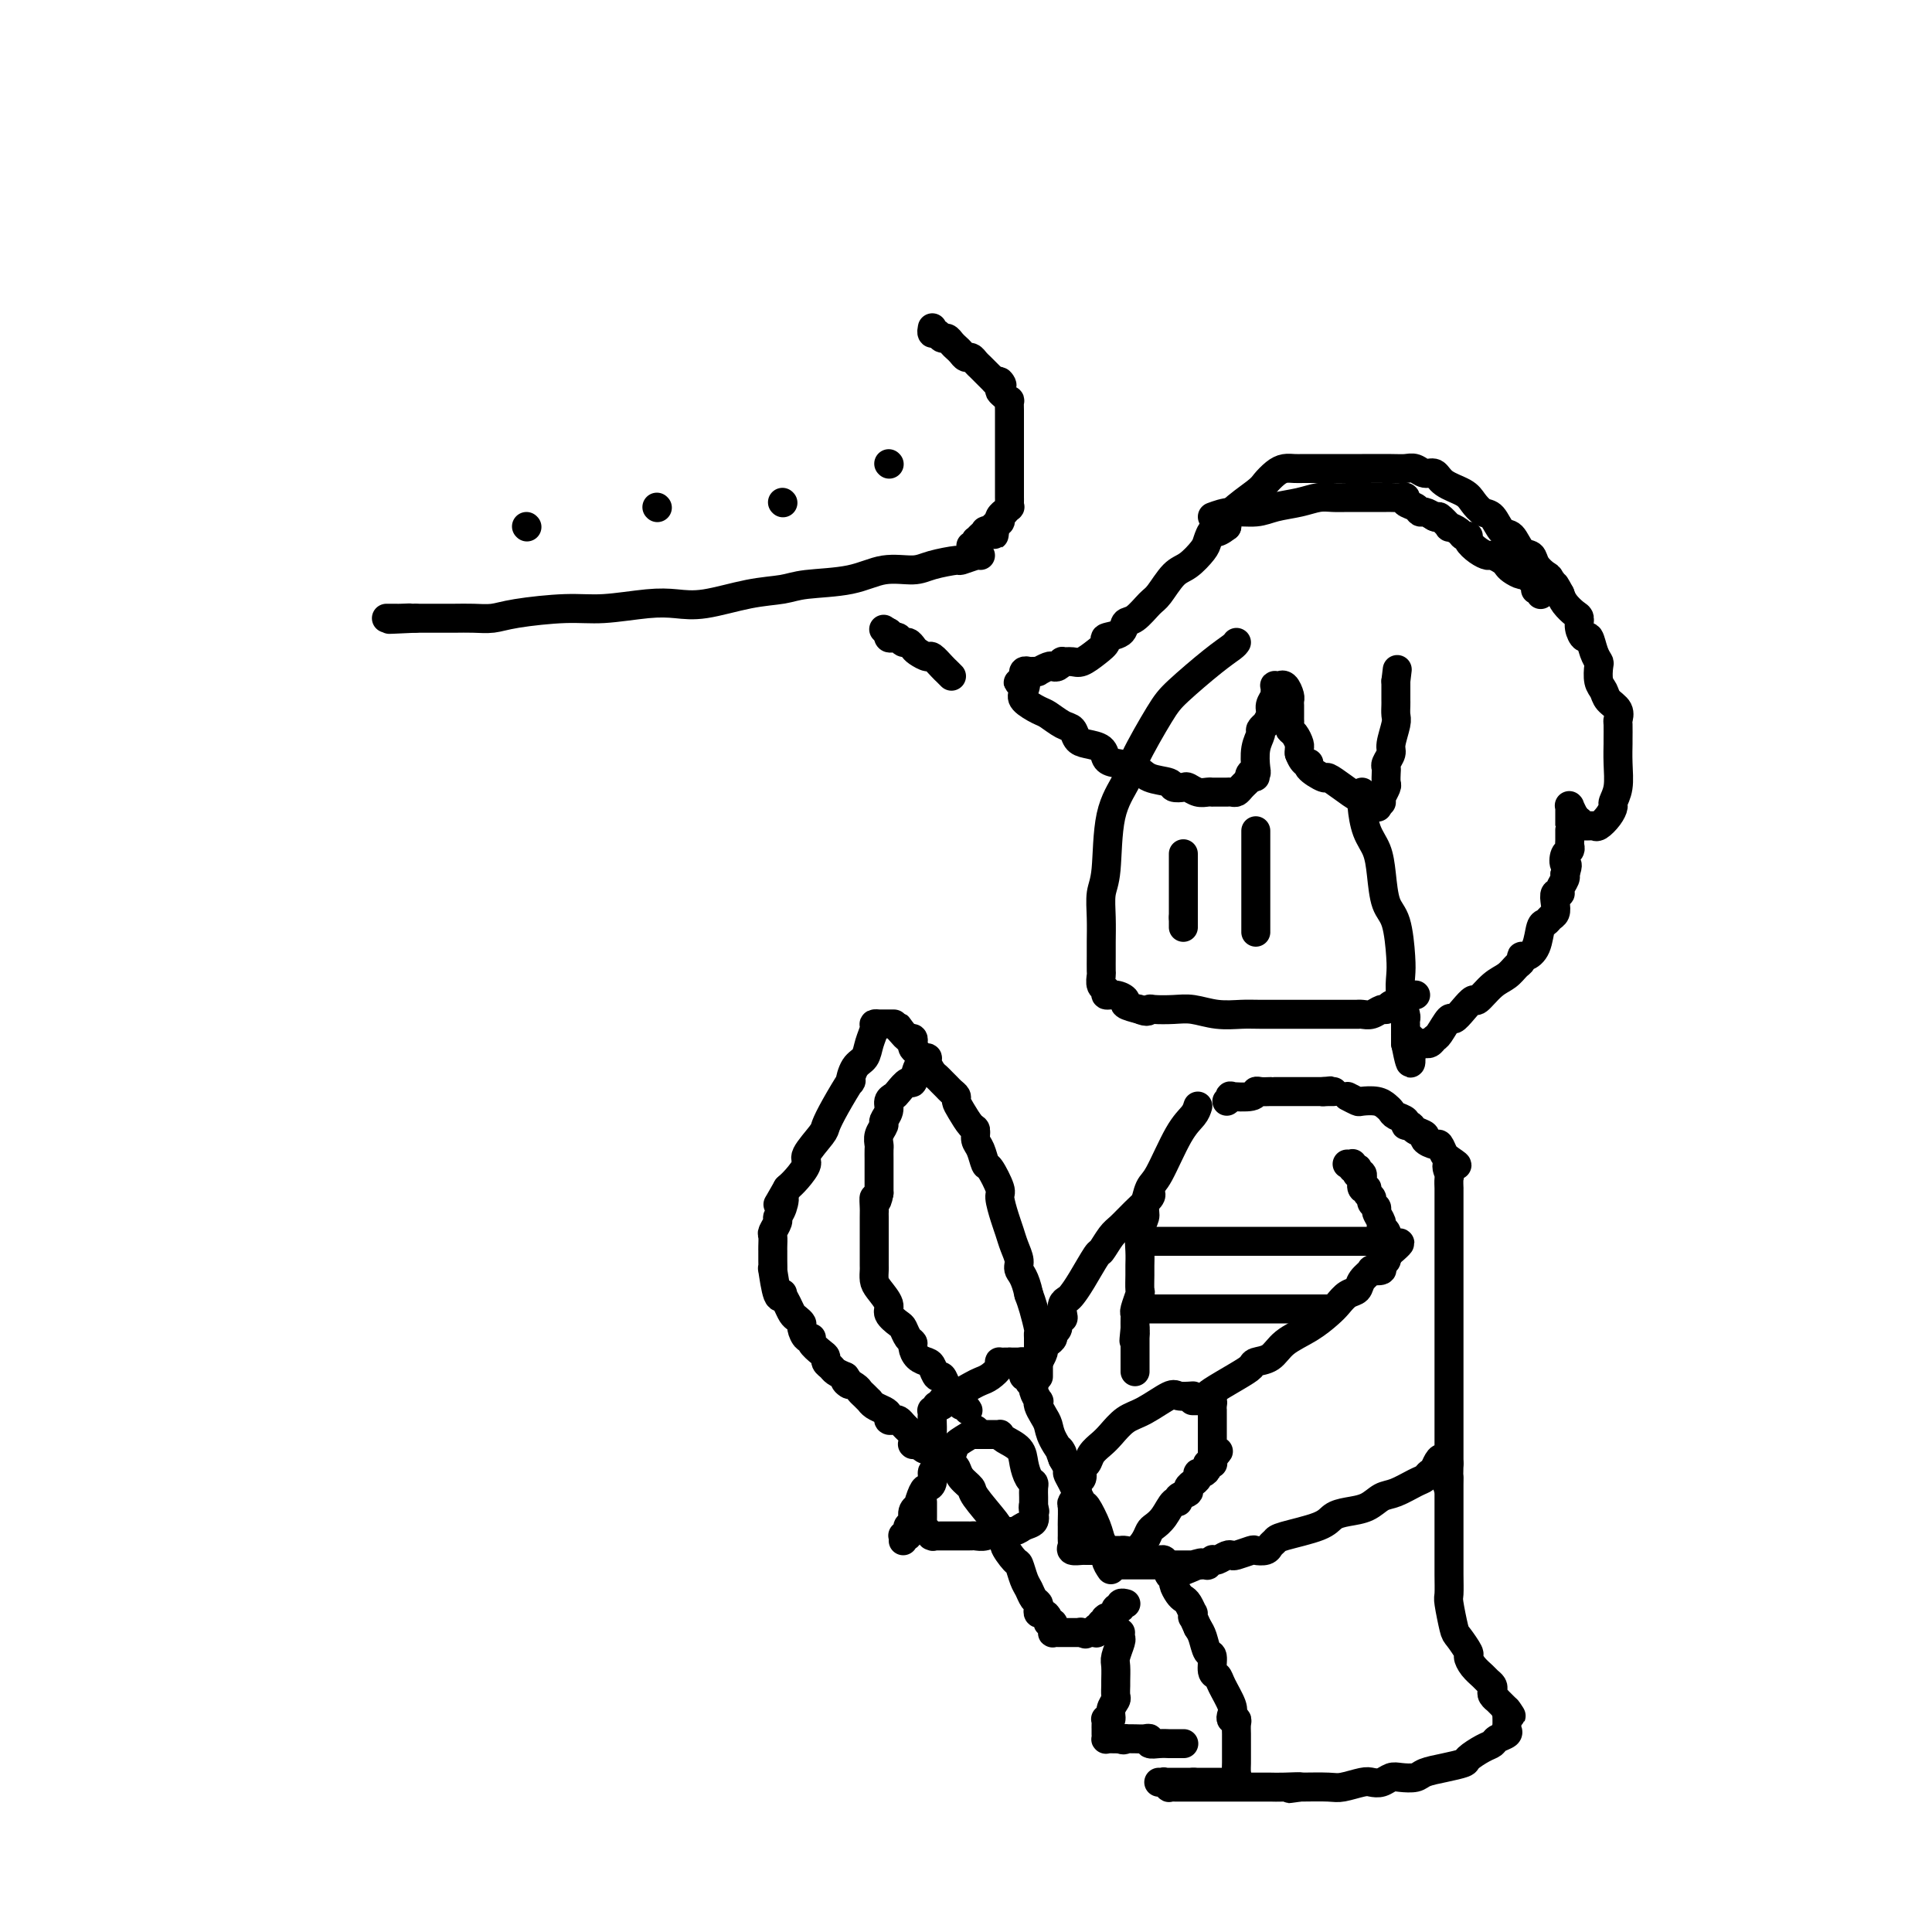 <svg viewBox='0 0 400 400' version='1.1' xmlns='http://www.w3.org/2000/svg' xmlns:xlink='http://www.w3.org/1999/xlink'><g fill='none' stroke='#000000' stroke-width='6' stroke-linecap='round' stroke-linejoin='round'><path d='M256,133c-0.160,0.242 -0.319,0.483 -1,1c-0.681,0.517 -1.882,1.308 -4,3c-2.118,1.692 -5.152,4.284 -7,6c-1.848,1.716 -2.508,2.556 -4,5c-1.492,2.444 -3.815,6.490 -5,9c-1.185,2.510 -1.232,3.482 -2,5c-0.768,1.518 -2.258,3.582 -3,7c-0.742,3.418 -0.735,8.188 -1,11c-0.265,2.812 -0.803,3.664 -1,5c-0.197,1.336 -0.052,3.155 0,5c0.052,1.845 0.013,3.717 0,5c-0.013,1.283 0.001,1.979 0,3c-0.001,1.021 -0.016,2.369 0,3c0.016,0.631 0.062,0.547 0,1c-0.062,0.453 -0.233,1.445 0,2c0.233,0.555 0.869,0.674 1,1c0.131,0.326 -0.244,0.861 0,1c0.244,0.139 1.107,-0.117 2,0c0.893,0.117 1.817,0.609 2,1c0.183,0.391 -0.376,0.683 0,1c0.376,0.317 1.688,0.658 3,1'/><path d='M236,209c1.682,0.775 1.887,0.211 2,0c0.113,-0.211 0.134,-0.071 1,0c0.866,0.071 2.577,0.072 4,0c1.423,-0.072 2.556,-0.215 4,0c1.444,0.215 3.197,0.790 5,1c1.803,0.210 3.657,0.056 5,0c1.343,-0.056 2.175,-0.015 4,0c1.825,0.015 4.643,0.004 6,0c1.357,-0.004 1.253,-0.001 2,0c0.747,0.001 2.344,0.000 3,0c0.656,-0.000 0.369,-0.000 1,0c0.631,0.000 2.179,0.000 3,0c0.821,-0.000 0.916,-0.000 1,0c0.084,0.000 0.158,0.001 1,0c0.842,-0.001 2.453,-0.004 3,0c0.547,0.004 0.031,0.016 0,0c-0.031,-0.016 0.424,-0.060 1,0c0.576,0.060 1.272,0.224 2,0c0.728,-0.224 1.487,-0.834 2,-1c0.513,-0.166 0.779,0.113 1,0c0.221,-0.113 0.398,-0.619 1,-1c0.602,-0.381 1.629,-0.638 2,-1c0.371,-0.362 0.085,-0.829 0,-1c-0.085,-0.171 0.030,-0.046 0,0c-0.030,0.046 -0.204,0.012 0,0c0.204,-0.012 0.787,-0.003 1,0c0.213,0.003 0.057,0.001 0,0c-0.057,-0.001 -0.015,-0.000 0,0c0.015,0.000 0.004,0.000 0,0c-0.004,-0.000 -0.002,-0.000 0,0'/><path d='M291,206c1.023,-0.619 0.082,-0.166 0,0c-0.082,0.166 0.696,0.044 1,0c0.304,-0.044 0.134,-0.012 0,0c-0.134,0.012 -0.232,0.003 0,0c0.232,-0.003 0.793,-0.001 1,0c0.207,0.001 0.059,0.000 0,0c-0.059,-0.000 -0.030,-0.000 0,0'/><path d='M260,172c0.000,0.130 0.000,0.261 0,1c0.000,0.739 0.000,2.087 0,3c0.000,0.913 0.000,1.391 0,2c0.000,0.609 0.000,1.351 0,2c-0.000,0.649 0.000,1.207 0,2c0.000,0.793 0.000,1.823 0,2c0.000,0.177 0.000,-0.499 0,0c0.000,0.499 0.000,2.171 0,3c0.000,0.829 0.000,0.813 0,1c0.000,0.187 0.000,0.576 0,1c0.000,0.424 0.000,0.884 0,1c0.000,0.116 0.000,-0.112 0,0c0.000,0.112 0.000,0.565 0,1c0.000,0.435 0.000,0.852 0,1c0.000,0.148 0.000,0.026 0,0c0.000,-0.026 -0.000,0.045 0,0c0.000,-0.045 0.000,-0.204 0,0c0.000,0.204 0.000,0.773 0,1c0.000,0.227 0.000,0.114 0,0'/><path d='M245,177c0.000,-0.211 0.000,-0.421 0,0c0.000,0.421 0.000,1.474 0,2c0.000,0.526 0.000,0.523 0,1c-0.000,0.477 -0.000,1.432 0,2c0.000,0.568 0.000,0.748 0,1c0.000,0.252 0.000,0.574 0,1c0.000,0.426 0.000,0.955 0,1c0.000,0.045 -0.000,-0.395 0,0c0.000,0.395 0.000,1.626 0,2c-0.000,0.374 -0.000,-0.110 0,0c0.000,0.110 0.000,0.814 0,1c-0.000,0.186 0.000,-0.146 0,0c0.000,0.146 0.000,0.770 0,1c0.000,0.230 -0.000,0.064 0,0c0.000,-0.064 -0.000,-0.028 0,0c0.000,0.028 -0.000,0.046 0,0c0.000,-0.046 -0.000,-0.156 0,0c0.000,0.156 0.000,0.578 0,1'/><path d='M245,190c0.000,1.950 0.000,0.325 0,0c0.000,-0.325 0.000,0.649 0,1c-0.000,0.351 -0.000,0.080 0,0c0.000,-0.080 0.000,0.030 0,0c0.000,-0.030 0.000,-0.200 0,0c0.000,0.200 0.000,0.772 0,1c0.000,0.228 0.000,0.114 0,0'/><path d='M197,140c-0.366,-0.372 -0.732,-0.744 -1,-1c-0.268,-0.256 -0.439,-0.397 -1,-1c-0.561,-0.603 -1.512,-1.668 -2,-2c-0.488,-0.332 -0.512,0.070 -1,0c-0.488,-0.070 -1.440,-0.611 -2,-1c-0.560,-0.389 -0.727,-0.626 -1,-1c-0.273,-0.374 -0.651,-0.884 -1,-1c-0.349,-0.116 -0.668,0.161 -1,0c-0.332,-0.161 -0.677,-0.761 -1,-1c-0.323,-0.239 -0.622,-0.117 -1,0c-0.378,0.117 -0.833,0.227 -1,0c-0.167,-0.227 -0.045,-0.793 0,-1c0.045,-0.207 0.012,-0.055 0,0c-0.012,0.055 -0.003,0.015 0,0c0.003,-0.015 0.001,-0.004 0,0c-0.001,0.004 -0.000,0.002 0,0'/><path d='M184,131c-2.022,-1.400 -0.578,-0.400 0,0c0.578,0.400 0.289,0.200 0,0'/><path d='M203,115c-0.079,-0.119 -0.157,-0.238 -1,0c-0.843,0.238 -2.450,0.832 -3,1c-0.550,0.168 -0.043,-0.092 -1,0c-0.957,0.092 -3.379,0.535 -5,1c-1.621,0.465 -2.441,0.951 -4,1c-1.559,0.049 -3.858,-0.339 -6,0c-2.142,0.339 -4.126,1.405 -7,2c-2.874,0.595 -6.638,0.720 -9,1c-2.362,0.280 -3.324,0.715 -5,1c-1.676,0.285 -4.067,0.420 -7,1c-2.933,0.580 -6.407,1.605 -9,2c-2.593,0.395 -4.304,0.161 -6,0c-1.696,-0.161 -3.377,-0.250 -6,0c-2.623,0.250 -6.189,0.837 -9,1c-2.811,0.163 -4.867,-0.100 -8,0c-3.133,0.100 -7.344,0.563 -10,1c-2.656,0.437 -3.756,0.849 -5,1c-1.244,0.151 -2.631,0.040 -4,0c-1.369,-0.040 -2.720,-0.011 -4,0c-1.280,0.011 -2.487,0.003 -3,0c-0.513,-0.003 -0.330,-0.001 -1,0c-0.670,0.001 -2.191,0.000 -3,0c-0.809,-0.000 -0.904,-0.000 -1,0'/><path d='M86,128c-9.690,0.464 -3.916,0.124 -2,0c1.916,-0.124 -0.027,-0.033 -1,0c-0.973,0.033 -0.978,0.009 -1,0c-0.022,-0.009 -0.062,-0.002 0,0c0.062,0.002 0.227,0.001 0,0c-0.227,-0.001 -0.844,-0.000 -1,0c-0.156,0.000 0.150,0.000 0,0c-0.150,-0.000 -0.757,-0.000 -1,0c-0.243,0.000 -0.121,0.000 0,0'/><path d='M109,109c0.000,0.000 0.100,0.100 0.1,0.1'/><path d='M136,105c0.000,0.000 0.100,0.100 0.1,0.1'/><path d='M184,96c0.000,0.000 0.100,0.100 0.1,0.1'/><path d='M162,104c0.000,0.000 0.100,0.100 0.1,0.1'/><path d='M193,68c0.024,-0.122 0.048,-0.244 0,0c-0.048,0.244 -0.168,0.853 0,1c0.168,0.147 0.622,-0.168 1,0c0.378,0.168 0.679,0.818 1,1c0.321,0.182 0.663,-0.105 1,0c0.337,0.105 0.667,0.602 1,1c0.333,0.398 0.667,0.698 1,1c0.333,0.302 0.666,0.605 1,1c0.334,0.395 0.668,0.880 1,1c0.332,0.120 0.662,-0.127 1,0c0.338,0.127 0.685,0.628 1,1c0.315,0.372 0.600,0.615 1,1c0.400,0.385 0.915,0.911 1,1c0.085,0.089 -0.262,-0.260 0,0c0.262,0.260 1.131,1.130 2,2'/><path d='M206,79c2.234,1.654 1.320,0.290 1,0c-0.320,-0.290 -0.047,0.495 0,1c0.047,0.505 -0.131,0.730 0,1c0.131,0.270 0.571,0.583 1,1c0.429,0.417 0.847,0.937 1,1c0.153,0.063 0.041,-0.330 0,0c-0.041,0.330 -0.011,1.383 0,2c0.011,0.617 0.003,0.799 0,1c-0.003,0.201 -0.001,0.420 0,1c0.001,0.580 0.000,1.522 0,2c-0.000,0.478 -0.000,0.494 0,1c0.000,0.506 0.000,1.502 0,2c-0.000,0.498 -0.000,0.499 0,1c0.000,0.501 0.000,1.501 0,2c-0.000,0.499 0.000,0.497 0,1c-0.000,0.503 -0.000,1.511 0,2c0.000,0.489 0.000,0.461 0,1c-0.000,0.539 -0.000,1.646 0,2c0.000,0.354 0.000,-0.046 0,0c-0.000,0.046 -0.000,0.538 0,1c0.000,0.462 0.001,0.893 0,1c-0.001,0.107 -0.004,-0.111 0,0c0.004,0.111 0.016,0.551 0,1c-0.016,0.449 -0.061,0.908 0,1c0.061,0.092 0.226,-0.182 0,0c-0.226,0.182 -0.844,0.818 -1,1c-0.156,0.182 0.152,-0.092 0,0c-0.152,0.092 -0.762,0.550 -1,1c-0.238,0.450 -0.102,0.890 0,1c0.102,0.110 0.172,-0.112 0,0c-0.172,0.112 -0.586,0.556 -1,1'/><path d='M206,109c-0.421,3.653 0.027,0.786 0,0c-0.027,-0.786 -0.529,0.508 -1,1c-0.471,0.492 -0.910,0.184 -1,0c-0.090,-0.184 0.168,-0.242 0,0c-0.168,0.242 -0.763,0.783 -1,1c-0.237,0.217 -0.116,0.110 0,0c0.116,-0.110 0.227,-0.222 0,0c-0.227,0.222 -0.792,0.777 -1,1c-0.208,0.223 -0.059,0.112 0,0c0.059,-0.112 0.030,-0.226 0,0c-0.030,0.226 -0.060,0.793 0,1c0.060,0.207 0.208,0.056 0,0c-0.208,-0.056 -0.774,-0.016 -1,0c-0.226,0.016 -0.113,0.008 0,0'/><path d='M230,325c-0.449,-0.664 -0.898,-1.328 -1,-2c-0.102,-0.672 0.142,-1.354 0,-2c-0.142,-0.646 -0.672,-1.258 -1,-2c-0.328,-0.742 -0.456,-1.613 -1,-3c-0.544,-1.387 -1.504,-3.288 -2,-4c-0.496,-0.712 -0.528,-0.235 -1,-1c-0.472,-0.765 -1.384,-2.772 -2,-4c-0.616,-1.228 -0.935,-1.677 -1,-2c-0.065,-0.323 0.124,-0.521 0,-1c-0.124,-0.479 -0.562,-1.240 -1,-2'/><path d='M220,302c-1.439,-3.645 -0.035,-1.256 0,-1c0.035,0.256 -1.297,-1.620 -2,-3c-0.703,-1.380 -0.776,-2.263 -1,-3c-0.224,-0.737 -0.600,-1.329 -1,-2c-0.400,-0.671 -0.824,-1.423 -1,-2c-0.176,-0.577 -0.104,-0.980 0,-1c0.104,-0.020 0.239,0.345 0,0c-0.239,-0.345 -0.852,-1.398 -1,-2c-0.148,-0.602 0.171,-0.753 0,-1c-0.171,-0.247 -0.831,-0.591 -1,-1c-0.169,-0.409 0.152,-0.884 0,-1c-0.152,-0.116 -0.776,0.127 -1,0c-0.224,-0.127 -0.046,-0.622 0,-1c0.046,-0.378 -0.040,-0.637 0,-1c0.040,-0.363 0.207,-0.829 0,-1c-0.207,-0.171 -0.787,-0.046 -1,0c-0.213,0.046 -0.057,0.012 0,0c0.057,-0.012 0.015,-0.003 0,0c-0.015,0.003 -0.004,0.001 0,0c0.004,-0.001 0.002,-0.000 0,0c-0.002,0.000 -0.004,0.000 0,0c0.004,-0.000 0.015,-0.000 0,0c-0.015,0.000 -0.056,0.000 0,0c0.056,-0.000 0.207,-0.000 0,0c-0.207,0.000 -0.774,0.000 -1,0c-0.226,-0.000 -0.112,-0.000 0,0c0.112,0.000 0.223,0.000 0,0c-0.223,-0.000 -0.778,-0.000 -1,0c-0.222,0.000 -0.111,0.000 0,0'/><path d='M209,282c-0.419,0.001 0.033,0.002 0,0c-0.033,-0.002 -0.551,-0.008 -1,0c-0.449,0.008 -0.831,0.030 -1,0c-0.169,-0.030 -0.127,-0.111 0,0c0.127,0.111 0.338,0.415 0,1c-0.338,0.585 -1.223,1.453 -2,2c-0.777,0.547 -1.444,0.774 -2,1c-0.556,0.226 -1.000,0.452 -2,1c-1.000,0.548 -2.554,1.419 -3,2c-0.446,0.581 0.217,0.874 0,1c-0.217,0.126 -1.312,0.087 -2,0c-0.688,-0.087 -0.968,-0.220 -1,0c-0.032,0.220 0.184,0.795 0,1c-0.184,0.205 -0.767,0.040 -1,0c-0.233,-0.040 -0.115,0.045 0,0c0.115,-0.045 0.227,-0.221 0,0c-0.227,0.221 -0.792,0.840 -1,1c-0.208,0.160 -0.057,-0.137 0,0c0.057,0.137 0.021,0.708 0,1c-0.021,0.292 -0.027,0.306 0,1c0.027,0.694 0.088,2.069 0,3c-0.088,0.931 -0.323,1.418 0,2c0.323,0.582 1.204,1.259 2,2c0.796,0.741 1.506,1.546 2,2c0.494,0.454 0.773,0.555 1,1c0.227,0.445 0.400,1.232 1,2c0.600,0.768 1.625,1.515 2,2c0.375,0.485 0.101,0.707 1,2c0.899,1.293 2.971,3.655 4,5c1.029,1.345 1.014,1.672 1,2'/><path d='M207,317c1.974,2.978 0.910,2.422 1,3c0.090,0.578 1.333,2.291 2,3c0.667,0.709 0.757,0.414 1,1c0.243,0.586 0.640,2.055 1,3c0.360,0.945 0.684,1.368 1,2c0.316,0.632 0.623,1.475 1,2c0.377,0.525 0.823,0.732 1,1c0.177,0.268 0.085,0.598 0,1c-0.085,0.402 -0.163,0.877 0,1c0.163,0.123 0.565,-0.107 1,0c0.435,0.107 0.901,0.551 1,1c0.099,0.449 -0.170,0.904 0,1c0.170,0.096 0.778,-0.167 1,0c0.222,0.167 0.059,0.763 0,1c-0.059,0.237 -0.012,0.116 0,0c0.012,-0.116 -0.011,-0.227 0,0c0.011,0.227 0.054,0.793 0,1c-0.054,0.207 -0.207,0.055 0,0c0.207,-0.055 0.773,-0.015 1,0c0.227,0.015 0.113,0.004 0,0c-0.113,-0.004 -0.226,-0.001 0,0c0.226,0.001 0.792,0.000 1,0c0.208,-0.000 0.058,-0.000 0,0c-0.058,0.000 -0.026,0.000 0,0c0.026,-0.000 0.045,-0.000 0,0c-0.045,0.000 -0.153,0.000 0,0c0.153,-0.000 0.566,-0.000 1,0c0.434,0.000 0.890,0.000 1,0c0.110,-0.000 -0.124,-0.000 0,0c0.124,0.000 0.607,0.000 1,0c0.393,-0.000 0.697,-0.000 1,0'/><path d='M224,338c1.408,0.619 0.429,0.166 0,0c-0.429,-0.166 -0.307,-0.044 0,0c0.307,0.044 0.801,0.012 1,0c0.199,-0.012 0.105,-0.003 0,0c-0.105,0.003 -0.220,0.001 0,0c0.220,-0.001 0.777,-0.001 1,0c0.223,0.001 0.113,0.001 0,0c-0.113,-0.001 -0.227,-0.004 0,0c0.227,0.004 0.797,0.015 1,0c0.203,-0.015 0.041,-0.056 0,0c-0.041,0.056 0.041,0.207 0,0c-0.041,-0.207 -0.203,-0.773 0,-1c0.203,-0.227 0.772,-0.114 1,0c0.228,0.114 0.114,0.228 0,0c-0.114,-0.228 -0.227,-0.797 0,-1c0.227,-0.203 0.793,-0.041 1,0c0.207,0.041 0.053,-0.041 0,0c-0.053,0.041 -0.006,0.204 0,0c0.006,-0.204 -0.028,-0.777 0,-1c0.028,-0.223 0.117,-0.097 0,0c-0.117,0.097 -0.439,0.166 0,0c0.439,-0.166 1.638,-0.566 2,-1c0.362,-0.434 -0.113,-0.901 0,-1c0.113,-0.099 0.815,0.170 1,0c0.185,-0.170 -0.146,-0.777 0,-1c0.146,-0.223 0.770,-0.060 1,0c0.230,0.060 0.066,0.017 0,0c-0.066,-0.017 -0.033,-0.009 0,0'/><path d='M215,285c-0.000,0.019 -0.000,0.038 0,0c0.000,-0.038 0.000,-0.132 0,-1c-0.000,-0.868 -0.000,-2.509 0,-3c0.000,-0.491 0.001,0.169 0,0c-0.001,-0.169 -0.003,-1.168 0,-2c0.003,-0.832 0.012,-1.496 0,-2c-0.012,-0.504 -0.044,-0.846 0,-1c0.044,-0.154 0.166,-0.118 0,-1c-0.166,-0.882 -0.619,-2.680 -1,-4c-0.381,-1.320 -0.691,-2.160 -1,-3'/><path d='M213,268c-0.775,-3.679 -1.713,-4.377 -2,-5c-0.287,-0.623 0.076,-1.172 0,-2c-0.076,-0.828 -0.593,-1.934 -1,-3c-0.407,-1.066 -0.704,-2.090 -1,-3c-0.296,-0.910 -0.590,-1.705 -1,-3c-0.410,-1.295 -0.936,-3.089 -1,-4c-0.064,-0.911 0.333,-0.940 0,-2c-0.333,-1.060 -1.395,-3.153 -2,-4c-0.605,-0.847 -0.753,-0.449 -1,-1c-0.247,-0.551 -0.595,-2.052 -1,-3c-0.405,-0.948 -0.869,-1.343 -1,-2c-0.131,-0.657 0.071,-1.577 0,-2c-0.071,-0.423 -0.414,-0.351 -1,-1c-0.586,-0.649 -1.414,-2.019 -2,-3c-0.586,-0.981 -0.931,-1.572 -1,-2c-0.069,-0.428 0.136,-0.692 0,-1c-0.136,-0.308 -0.614,-0.659 -1,-1c-0.386,-0.341 -0.682,-0.672 -1,-1c-0.318,-0.328 -0.659,-0.652 -1,-1c-0.341,-0.348 -0.683,-0.719 -1,-1c-0.317,-0.281 -0.610,-0.470 -1,-1c-0.390,-0.530 -0.879,-1.399 -1,-2c-0.121,-0.601 0.125,-0.934 0,-1c-0.125,-0.066 -0.621,0.136 -1,0c-0.379,-0.136 -0.640,-0.610 -1,-1c-0.360,-0.390 -0.817,-0.696 -1,-1c-0.183,-0.304 -0.090,-0.607 0,-1c0.090,-0.393 0.178,-0.875 0,-1c-0.178,-0.125 -0.622,0.107 -1,0c-0.378,-0.107 -0.689,-0.554 -1,-1'/><path d='M187,214c-2.276,-3.050 -0.465,-0.674 0,0c0.465,0.674 -0.415,-0.355 -1,-1c-0.585,-0.645 -0.875,-0.905 -1,-1c-0.125,-0.095 -0.086,-0.026 0,0c0.086,0.026 0.219,0.007 0,0c-0.219,-0.007 -0.791,-0.002 -1,0c-0.209,0.002 -0.055,0.000 0,0c0.055,-0.000 0.011,-0.000 0,0c-0.011,0.000 0.012,0.000 0,0c-0.012,-0.000 -0.060,-0.000 0,0c0.060,0.000 0.226,-0.000 0,0c-0.226,0.000 -0.844,0.000 -1,0c-0.156,-0.000 0.150,-0.000 0,0c-0.150,0.000 -0.757,0.002 -1,0c-0.243,-0.002 -0.121,-0.006 0,0c0.121,0.006 0.241,0.022 0,0c-0.241,-0.022 -0.841,-0.082 -1,0c-0.159,0.082 0.125,0.308 0,1c-0.125,0.692 -0.658,1.852 -1,3c-0.342,1.148 -0.493,2.284 -1,3c-0.507,0.716 -1.369,1.011 -2,2c-0.631,0.989 -1.031,2.671 -1,3c0.031,0.329 0.494,-0.697 0,0c-0.494,0.697 -1.945,3.116 -3,5c-1.055,1.884 -1.714,3.232 -2,4c-0.286,0.768 -0.198,0.954 -1,2c-0.802,1.046 -2.493,2.950 -3,4c-0.507,1.050 0.171,1.244 0,2c-0.171,0.756 -1.192,2.073 -2,3c-0.808,0.927 -1.404,1.463 -2,2'/><path d='M163,246c-3.183,5.622 -1.641,2.676 -1,2c0.641,-0.676 0.382,0.917 0,2c-0.382,1.083 -0.887,1.656 -1,2c-0.113,0.344 0.166,0.461 0,1c-0.166,0.539 -0.776,1.502 -1,2c-0.224,0.498 -0.060,0.531 0,1c0.060,0.469 0.016,1.374 0,2c-0.016,0.626 -0.005,0.972 0,1c0.005,0.028 0.004,-0.261 0,0c-0.004,0.261 -0.011,1.072 0,2c0.011,0.928 0.041,1.974 0,2c-0.041,0.026 -0.152,-0.968 0,0c0.152,0.968 0.565,3.898 1,5c0.435,1.102 0.890,0.375 1,0c0.110,-0.375 -0.124,-0.398 0,0c0.124,0.398 0.607,1.219 1,2c0.393,0.781 0.696,1.523 1,2c0.304,0.477 0.607,0.687 1,1c0.393,0.313 0.874,0.727 1,1c0.126,0.273 -0.103,0.406 0,1c0.103,0.594 0.539,1.651 1,2c0.461,0.349 0.946,-0.009 1,0c0.054,0.009 -0.322,0.383 0,1c0.322,0.617 1.342,1.475 2,2c0.658,0.525 0.952,0.718 1,1c0.048,0.282 -0.152,0.653 0,1c0.152,0.347 0.656,0.670 1,1c0.344,0.330 0.527,0.666 1,1c0.473,0.334 1.237,0.667 2,1'/><path d='M175,285c2.058,2.809 0.201,1.331 0,1c-0.201,-0.331 1.252,0.485 2,1c0.748,0.515 0.791,0.729 1,1c0.209,0.271 0.584,0.597 1,1c0.416,0.403 0.872,0.881 1,1c0.128,0.119 -0.072,-0.122 0,0c0.072,0.122 0.414,0.607 1,1c0.586,0.393 1.414,0.693 2,1c0.586,0.307 0.931,0.621 1,1c0.069,0.379 -0.136,0.822 0,1c0.136,0.178 0.615,0.090 1,0c0.385,-0.090 0.678,-0.181 1,0c0.322,0.181 0.675,0.636 1,1c0.325,0.364 0.623,0.637 1,1c0.377,0.363 0.833,0.815 1,1c0.167,0.185 0.045,0.101 0,0c-0.045,-0.101 -0.012,-0.219 0,0c0.012,0.219 0.003,0.777 0,1c-0.003,0.223 -0.001,0.112 0,0c0.001,-0.112 0.000,-0.226 0,0c-0.000,0.226 0.000,0.793 0,1c-0.000,0.207 -0.001,0.056 0,0c0.001,-0.056 0.004,-0.015 0,0c-0.004,0.015 -0.015,0.004 0,0c0.015,-0.004 0.057,-0.001 0,0c-0.057,0.001 -0.211,0.000 0,0c0.211,-0.000 0.789,-0.000 1,0c0.211,0.000 0.057,0.000 0,0c-0.057,-0.000 -0.016,-0.000 0,0c0.016,0.000 0.008,0.000 0,0'/><path d='M190,299c2.543,2.166 1.400,0.580 1,0c-0.400,-0.580 -0.056,-0.155 0,0c0.056,0.155 -0.178,0.042 0,0c0.178,-0.042 0.766,-0.011 1,0c0.234,0.011 0.115,0.003 0,0c-0.115,-0.003 -0.227,-0.001 0,0c0.227,0.001 0.793,0.000 1,0c0.207,-0.000 0.055,-0.000 0,0c-0.055,0.000 -0.015,0.000 0,0c0.015,-0.000 0.004,-0.000 0,0c-0.004,0.000 -0.001,0.000 0,0c0.001,-0.000 0.001,-0.000 0,0'/><path d='M191,221c-0.325,-0.354 -0.650,-0.708 -1,0c-0.350,0.708 -0.725,2.479 -1,3c-0.275,0.521 -0.451,-0.209 -1,0c-0.549,0.209 -1.472,1.355 -2,2c-0.528,0.645 -0.662,0.788 -1,1c-0.338,0.212 -0.879,0.493 -1,1c-0.121,0.507 0.178,1.239 0,2c-0.178,0.761 -0.832,1.551 -1,2c-0.168,0.449 0.151,0.558 0,1c-0.151,0.442 -0.773,1.218 -1,2c-0.227,0.782 -0.061,1.569 0,2c0.061,0.431 0.016,0.504 0,1c-0.016,0.496 -0.004,1.414 0,2c0.004,0.586 0.001,0.839 0,1c-0.001,0.161 -0.000,0.229 0,1c0.000,0.771 0.000,2.246 0,3c-0.000,0.754 -0.000,0.787 0,1c0.000,0.213 0.000,0.607 0,1'/><path d='M182,247c-0.536,3.060 -0.876,1.209 -1,1c-0.124,-0.209 -0.033,1.223 0,2c0.033,0.777 0.009,0.898 0,1c-0.009,0.102 -0.002,0.183 0,1c0.002,0.817 0.001,2.369 0,3c-0.001,0.631 -0.000,0.339 0,1c0.000,0.661 -0.000,2.274 0,3c0.000,0.726 0.002,0.563 0,1c-0.002,0.437 -0.007,1.472 0,2c0.007,0.528 0.024,0.550 0,1c-0.024,0.450 -0.091,1.329 0,2c0.091,0.671 0.339,1.134 1,2c0.661,0.866 1.735,2.134 2,3c0.265,0.866 -0.279,1.332 0,2c0.279,0.668 1.381,1.540 2,2c0.619,0.460 0.756,0.508 1,1c0.244,0.492 0.594,1.427 1,2c0.406,0.573 0.868,0.782 1,1c0.132,0.218 -0.067,0.445 0,1c0.067,0.555 0.399,1.439 1,2c0.601,0.561 1.470,0.798 2,1c0.530,0.202 0.719,0.369 1,1c0.281,0.631 0.654,1.727 1,2c0.346,0.273 0.666,-0.277 1,0c0.334,0.277 0.682,1.381 1,2c0.318,0.619 0.607,0.754 1,1c0.393,0.246 0.889,0.602 1,1c0.111,0.398 -0.162,0.838 0,1c0.162,0.162 0.761,0.046 1,0c0.239,-0.046 0.120,-0.023 0,0'/><path d='M199,290c2.785,3.884 0.746,1.093 0,0c-0.746,-1.093 -0.200,-0.489 0,0c0.200,0.489 0.054,0.863 0,1c-0.054,0.137 -0.014,0.037 0,0c0.014,-0.037 0.004,-0.010 0,0c-0.004,0.010 -0.001,0.003 0,0c0.001,-0.003 0.001,-0.001 0,0'/><path d='M247,289c-1.166,0.080 -2.333,0.161 -3,0c-0.667,-0.161 -0.836,-0.563 -2,0c-1.164,0.563 -3.324,2.090 -5,3c-1.676,0.910 -2.868,1.204 -4,2c-1.132,0.796 -2.202,2.096 -3,3c-0.798,0.904 -1.323,1.412 -2,2c-0.677,0.588 -1.506,1.256 -2,2c-0.494,0.744 -0.653,1.564 -1,2c-0.347,0.436 -0.881,0.488 -1,1c-0.119,0.512 0.178,1.483 0,2c-0.178,0.517 -0.832,0.580 -1,1c-0.168,0.420 0.151,1.198 0,2c-0.151,0.802 -0.773,1.630 -1,2c-0.227,0.370 -0.061,0.284 0,1c0.061,0.716 0.016,2.233 0,3c-0.016,0.767 -0.004,0.783 0,1c0.004,0.217 -0.001,0.636 0,1c0.001,0.364 0.007,0.672 0,1c-0.007,0.328 -0.027,0.676 0,1c0.027,0.324 0.100,0.623 0,1c-0.100,0.377 -0.373,0.832 0,1c0.373,0.168 1.392,0.048 2,0c0.608,-0.048 0.804,-0.024 1,0'/><path d='M225,321c0.501,0.000 0.253,0.000 1,0c0.747,-0.000 2.490,-0.000 3,0c0.510,0.000 -0.211,0.002 0,0c0.211,-0.002 1.356,-0.006 2,0c0.644,0.006 0.789,0.023 1,0c0.211,-0.023 0.490,-0.086 1,0c0.510,0.086 1.253,0.320 2,0c0.747,-0.320 1.499,-1.193 2,-2c0.501,-0.807 0.751,-1.546 1,-2c0.249,-0.454 0.495,-0.622 1,-1c0.505,-0.378 1.267,-0.966 2,-2c0.733,-1.034 1.435,-2.514 2,-3c0.565,-0.486 0.992,0.024 1,0c0.008,-0.024 -0.404,-0.581 0,-1c0.404,-0.419 1.624,-0.700 2,-1c0.376,-0.300 -0.091,-0.619 0,-1c0.091,-0.381 0.742,-0.824 1,-1c0.258,-0.176 0.124,-0.085 0,0c-0.124,0.085 -0.240,0.164 0,0c0.240,-0.164 0.834,-0.569 1,-1c0.166,-0.431 -0.095,-0.886 0,-1c0.095,-0.114 0.547,0.113 1,0c0.453,-0.113 0.906,-0.565 1,-1c0.094,-0.435 -0.171,-0.851 0,-1c0.171,-0.149 0.778,-0.030 1,0c0.222,0.030 0.060,-0.031 0,0c-0.060,0.031 -0.017,0.152 0,0c0.017,-0.152 0.009,-0.576 0,-1'/><path d='M251,302c2.475,-2.955 0.663,-0.843 0,0c-0.663,0.843 -0.178,0.418 0,0c0.178,-0.418 0.048,-0.829 0,-1c-0.048,-0.171 -0.013,-0.103 0,0c0.013,0.103 0.003,0.240 0,0c-0.003,-0.240 -0.001,-0.856 0,-1c0.001,-0.144 0.000,0.183 0,0c-0.000,-0.183 -0.000,-0.875 0,-1c0.000,-0.125 0.000,0.316 0,0c-0.000,-0.316 -0.000,-1.390 0,-2c0.000,-0.610 0.000,-0.754 0,-1c-0.000,-0.246 -0.000,-0.592 0,-1c0.000,-0.408 0.000,-0.879 0,-1c-0.000,-0.121 -0.000,0.108 0,0c0.000,-0.108 0.001,-0.555 0,-1c-0.001,-0.445 -0.003,-0.890 0,-1c0.003,-0.110 0.012,0.114 0,0c-0.012,-0.114 -0.046,-0.566 0,-1c0.046,-0.434 0.171,-0.848 0,-1c-0.171,-0.152 -0.638,-0.041 -1,0c-0.362,0.041 -0.619,0.011 -1,0c-0.381,-0.011 -0.887,-0.003 -1,0c-0.113,0.003 0.166,0.001 0,0c-0.166,-0.001 -0.776,-0.000 -1,0c-0.224,0.000 -0.060,0.000 0,0c0.060,-0.000 0.016,-0.000 0,0c-0.016,0.000 -0.004,0.000 0,0c0.004,-0.000 0.001,-0.000 0,0c-0.001,0.000 -0.001,0.000 0,0'/><path d='M250,289c-0.055,-0.136 -0.111,-0.273 1,-1c1.111,-0.727 3.387,-2.046 5,-3c1.613,-0.954 2.563,-1.543 3,-2c0.437,-0.457 0.361,-0.784 1,-1c0.639,-0.216 1.991,-0.323 3,-1c1.009,-0.677 1.673,-1.926 3,-3c1.327,-1.074 3.315,-1.975 5,-3c1.685,-1.025 3.066,-2.175 4,-3c0.934,-0.825 1.421,-1.325 2,-2c0.579,-0.675 1.249,-1.526 2,-2c0.751,-0.474 1.582,-0.571 2,-1c0.418,-0.429 0.423,-1.190 1,-2c0.577,-0.810 1.728,-1.670 2,-2c0.272,-0.330 -0.333,-0.131 0,0c0.333,0.131 1.606,0.192 2,0c0.394,-0.192 -0.090,-0.639 0,-1c0.090,-0.361 0.755,-0.636 1,-1c0.245,-0.364 0.070,-0.818 0,-1c-0.070,-0.182 -0.035,-0.091 0,0'/><path d='M287,260c5.662,-4.713 1.317,-1.995 0,-1c-1.317,0.995 0.393,0.266 1,0c0.607,-0.266 0.110,-0.071 0,0c-0.110,0.071 0.167,0.016 0,0c-0.167,-0.016 -0.777,0.006 -1,0c-0.223,-0.006 -0.060,-0.040 0,0c0.060,0.040 0.016,0.155 0,0c-0.016,-0.155 -0.004,-0.580 0,-1c0.004,-0.420 0.001,-0.834 0,-1c-0.001,-0.166 -0.001,-0.083 0,0'/><path d='M287,257c-0.018,-0.644 -0.061,-0.754 0,-1c0.061,-0.246 0.228,-0.629 0,-1c-0.228,-0.371 -0.850,-0.729 -1,-1c-0.150,-0.271 0.171,-0.454 0,-1c-0.171,-0.546 -0.834,-1.455 -1,-2c-0.166,-0.545 0.167,-0.725 0,-1c-0.167,-0.275 -0.833,-0.646 -1,-1c-0.167,-0.354 0.166,-0.691 0,-1c-0.166,-0.309 -0.829,-0.590 -1,-1c-0.171,-0.410 0.151,-0.951 0,-1c-0.151,-0.049 -0.776,0.393 -1,0c-0.224,-0.393 -0.046,-1.621 0,-2c0.046,-0.379 -0.041,0.091 0,0c0.041,-0.091 0.208,-0.743 0,-1c-0.208,-0.257 -0.792,-0.121 -1,0c-0.208,0.121 -0.042,0.225 0,0c0.042,-0.225 -0.041,-0.778 0,-1c0.041,-0.222 0.207,-0.112 0,0c-0.207,0.112 -0.786,0.226 -1,0c-0.214,-0.226 -0.061,-0.793 0,-1c0.061,-0.207 0.030,-0.056 0,0c-0.030,0.056 -0.061,0.015 0,0c0.061,-0.015 0.212,-0.004 0,0c-0.212,0.004 -0.789,0.001 -1,0c-0.211,-0.001 -0.057,-0.000 0,0c0.057,0.000 0.015,0.000 0,0c-0.015,-0.000 -0.004,-0.000 0,0c0.004,0.000 0.002,0.000 0,0'/><path d='M279,227c0.809,0.416 1.617,0.832 2,1c0.383,0.168 0.339,0.086 1,0c0.661,-0.086 2.027,-0.178 3,0c0.973,0.178 1.552,0.626 2,1c0.448,0.374 0.764,0.674 1,1c0.236,0.326 0.390,0.679 1,1c0.610,0.321 1.674,0.611 2,1c0.326,0.389 -0.086,0.877 0,1c0.086,0.123 0.671,-0.121 1,0c0.329,0.121 0.403,0.605 1,1c0.597,0.395 1.718,0.701 2,1c0.282,0.299 -0.275,0.591 0,1c0.275,0.409 1.383,0.934 2,1c0.617,0.066 0.743,-0.328 1,0c0.257,0.328 0.645,1.380 1,2c0.355,0.620 0.678,0.810 1,1'/><path d='M300,240c3.249,2.123 0.870,0.931 0,1c-0.870,0.069 -0.233,1.398 0,2c0.233,0.602 0.062,0.476 0,1c-0.062,0.524 -0.017,1.699 0,2c0.017,0.301 0.004,-0.272 0,0c-0.004,0.272 -0.001,1.390 0,2c0.001,0.610 0.000,0.714 0,1c-0.000,0.286 -0.000,0.755 0,1c0.000,0.245 0.000,0.265 0,1c-0.000,0.735 -0.000,2.185 0,3c0.000,0.815 0.000,0.995 0,1c-0.000,0.005 -0.000,-0.166 0,1c0.000,1.166 0.000,3.669 0,5c-0.000,1.331 -0.000,1.490 0,3c0.000,1.510 0.000,4.371 0,6c-0.000,1.629 -0.000,2.025 0,3c0.000,0.975 0.000,2.530 0,4c-0.000,1.470 -0.000,2.855 0,4c0.000,1.145 0.000,2.051 0,3c-0.000,0.949 -0.000,1.941 0,3c0.000,1.059 0.000,2.184 0,3c-0.000,0.816 -0.000,1.323 0,2c0.000,0.677 0.000,1.526 0,2c-0.000,0.474 -0.000,0.575 0,1c0.000,0.425 0.000,1.174 0,2c0.000,0.826 0.000,1.730 0,2c0.000,0.270 0.000,-0.092 0,0c0.000,0.092 0.000,0.640 0,1c0.000,0.360 0.000,0.531 0,1c0.000,0.469 0.000,1.234 0,2'/><path d='M300,303c-0.118,9.698 -0.414,2.443 -1,0c-0.586,-2.443 -1.462,-0.073 -2,1c-0.538,1.073 -0.738,0.850 -1,1c-0.262,0.150 -0.586,0.674 -1,1c-0.414,0.326 -0.918,0.455 -2,1c-1.082,0.545 -2.741,1.507 -4,2c-1.259,0.493 -2.118,0.516 -3,1c-0.882,0.484 -1.788,1.429 -3,2c-1.212,0.571 -2.730,0.769 -4,1c-1.270,0.231 -2.291,0.495 -3,1c-0.709,0.505 -1.106,1.249 -3,2c-1.894,0.751 -5.285,1.508 -7,2c-1.715,0.492 -1.753,0.719 -2,1c-0.247,0.281 -0.704,0.615 -1,1c-0.296,0.385 -0.433,0.821 -1,1c-0.567,0.179 -1.566,0.099 -2,0c-0.434,-0.099 -0.305,-0.219 -1,0c-0.695,0.219 -2.215,0.777 -3,1c-0.785,0.223 -0.836,0.111 -1,0c-0.164,-0.111 -0.440,-0.222 -1,0c-0.560,0.222 -1.403,0.778 -2,1c-0.597,0.222 -0.948,0.112 -1,0c-0.052,-0.112 0.196,-0.226 0,0c-0.196,0.226 -0.836,0.793 -1,1c-0.164,0.207 0.149,0.056 0,0c-0.149,-0.056 -0.758,-0.015 -1,0c-0.242,0.015 -0.116,0.004 0,0c0.116,-0.004 0.224,-0.001 0,0c-0.224,0.001 -0.778,0.000 -1,0c-0.222,-0.000 -0.111,-0.000 0,0'/><path d='M248,324c-7.983,3.249 -1.941,0.870 0,0c1.941,-0.870 -0.218,-0.233 -1,0c-0.782,0.233 -0.188,0.062 0,0c0.188,-0.062 -0.030,-0.017 0,0c0.030,0.017 0.307,0.004 0,0c-0.307,-0.004 -1.199,-0.001 -2,0c-0.801,0.001 -1.511,0.000 -2,0c-0.489,-0.000 -0.757,-0.000 -1,0c-0.243,0.000 -0.460,0.000 -1,0c-0.540,-0.000 -1.401,-0.000 -2,0c-0.599,0.000 -0.934,0.000 -1,0c-0.066,-0.000 0.137,-0.000 0,0c-0.137,0.000 -0.615,0.000 -1,0c-0.385,-0.000 -0.678,-0.000 -1,0c-0.322,0.000 -0.675,0.000 -1,0c-0.325,-0.000 -0.623,-0.000 -1,0c-0.377,0.000 -0.832,0.000 -1,0c-0.168,-0.000 -0.049,-0.000 0,0c0.049,0.000 0.027,0.000 0,0c-0.027,-0.000 -0.060,-0.000 0,0c0.060,0.000 0.213,0.000 0,0c-0.213,-0.000 -0.793,-0.000 -1,0c-0.207,0.000 -0.042,0.000 0,0c0.042,-0.000 -0.040,-0.000 0,0c0.040,0.000 0.203,0.000 0,0c-0.203,0.000 -0.772,0.000 -1,0c-0.228,0.000 -0.114,0.000 0,0'/><path d='M248,229c-0.190,0.619 -0.381,1.237 -1,2c-0.619,0.763 -1.668,1.670 -3,4c-1.332,2.330 -2.949,6.082 -4,8c-1.051,1.918 -1.535,2.001 -2,3c-0.465,0.999 -0.909,2.915 -1,4c-0.091,1.085 0.172,1.339 0,2c-0.172,0.661 -0.778,1.729 -1,3c-0.222,1.271 -0.058,2.744 0,4c0.058,1.256 0.012,2.294 0,3c-0.012,0.706 0.011,1.078 0,2c-0.011,0.922 -0.055,2.393 0,3c0.055,0.607 0.211,0.351 0,1c-0.211,0.649 -0.789,2.205 -1,3c-0.211,0.795 -0.057,0.829 0,1c0.057,0.171 0.016,0.477 0,1c-0.016,0.523 -0.008,1.261 0,2'/><path d='M235,275c-0.464,4.653 -0.124,1.786 0,1c0.124,-0.786 0.033,0.508 0,1c-0.033,0.492 -0.009,0.184 0,0c0.009,-0.184 0.002,-0.242 0,0c-0.002,0.242 -0.001,0.783 0,1c0.001,0.217 0.000,0.110 0,0c-0.000,-0.110 -0.000,-0.222 0,0c0.000,0.222 0.000,0.778 0,1c-0.000,0.222 -0.000,0.111 0,0c0.000,-0.111 0.000,-0.222 0,0c-0.000,0.222 -0.000,0.777 0,1c0.000,0.223 0.000,0.112 0,0c-0.000,-0.112 -0.000,-0.226 0,0c0.000,0.226 0.000,0.793 0,1c-0.000,0.207 -0.000,0.055 0,0c0.000,-0.055 0.000,-0.012 0,0c-0.000,0.012 -0.000,-0.008 0,0c0.000,0.008 0.000,0.044 0,0c-0.000,-0.044 -0.000,-0.170 0,0c0.000,0.170 0.000,0.634 0,1c-0.000,0.366 -0.000,0.634 0,1c0.000,0.366 0.000,0.829 0,1c-0.000,0.171 -0.000,0.049 0,0c0.000,-0.049 0.000,-0.024 0,0'/><path d='M254,228c0.537,-0.415 1.074,-0.829 1,-1c-0.074,-0.171 -0.760,-0.098 0,0c0.760,0.098 2.964,0.223 4,0c1.036,-0.223 0.903,-0.792 1,-1c0.097,-0.208 0.425,-0.056 1,0c0.575,0.056 1.397,0.015 2,0c0.603,-0.015 0.988,-0.004 1,0c0.012,0.004 -0.348,0.001 0,0c0.348,-0.001 1.403,-0.000 2,0c0.597,0.000 0.738,0.000 1,0c0.262,-0.000 0.647,-0.000 1,0c0.353,0.000 0.673,0.000 1,0c0.327,-0.000 0.661,-0.000 1,0c0.339,0.000 0.683,0.000 1,0c0.317,-0.000 0.607,-0.000 1,0c0.393,0.000 0.889,0.000 1,0c0.111,-0.000 -0.162,-0.000 0,0c0.162,0.000 0.761,0.000 1,0c0.239,-0.000 0.120,-0.000 0,0'/><path d='M274,226c3.034,-0.309 0.621,-0.083 0,0c-0.621,0.083 0.552,0.022 1,0c0.448,-0.022 0.173,-0.006 0,0c-0.173,0.006 -0.242,0.002 0,0c0.242,-0.002 0.796,-0.000 1,0c0.204,0.000 0.058,0.000 0,0c-0.058,-0.000 -0.029,-0.000 0,0'/><path d='M238,247c0.261,0.164 0.522,0.329 0,1c-0.522,0.671 -1.826,1.850 -3,3c-1.174,1.150 -2.219,2.272 -3,3c-0.781,0.728 -1.298,1.063 -2,2c-0.702,0.937 -1.588,2.475 -2,3c-0.412,0.525 -0.349,0.038 -1,1c-0.651,0.962 -2.017,3.375 -3,5c-0.983,1.625 -1.583,2.464 -2,3c-0.417,0.536 -0.652,0.769 -1,1c-0.348,0.231 -0.810,0.461 -1,1c-0.190,0.539 -0.107,1.387 0,2c0.107,0.613 0.240,0.990 0,1c-0.240,0.010 -0.852,-0.348 -1,0c-0.148,0.348 0.166,1.403 0,2c-0.166,0.597 -0.814,0.736 -1,1c-0.186,0.264 0.090,0.653 0,1c-0.090,0.347 -0.546,0.654 -1,1c-0.454,0.346 -0.905,0.732 -1,1c-0.095,0.268 0.167,0.418 0,1c-0.167,0.582 -0.762,1.595 -1,2c-0.238,0.405 -0.119,0.203 0,0'/><path d='M215,282c-3.780,5.637 -1.731,2.228 -1,1c0.731,-1.228 0.143,-0.277 0,0c-0.143,0.277 0.158,-0.122 0,0c-0.158,0.122 -0.774,0.765 -1,1c-0.226,0.235 -0.061,0.063 0,0c0.061,-0.063 0.017,-0.018 0,0c-0.017,0.018 -0.009,0.009 0,0'/><path d='M202,297c-0.058,0.000 -0.117,0.000 0,0c0.117,-0.000 0.409,-0.001 1,0c0.591,0.001 1.480,0.003 2,0c0.520,-0.003 0.672,-0.010 1,0c0.328,0.010 0.833,0.035 1,0c0.167,-0.035 -0.005,-0.132 0,0c0.005,0.132 0.187,0.494 1,1c0.813,0.506 2.256,1.157 3,2c0.744,0.843 0.788,1.879 1,3c0.212,1.121 0.593,2.328 1,3c0.407,0.672 0.841,0.810 1,1c0.159,0.190 0.043,0.432 0,1c-0.043,0.568 -0.011,1.461 0,2c0.011,0.539 0.003,0.726 0,1c-0.003,0.274 -0.002,0.637 0,1'/><path d='M214,312c0.471,1.825 0.150,0.388 0,0c-0.150,-0.388 -0.128,0.275 0,1c0.128,0.725 0.361,1.514 0,2c-0.361,0.486 -1.318,0.670 -2,1c-0.682,0.330 -1.090,0.806 -2,1c-0.910,0.194 -2.324,0.104 -3,0c-0.676,-0.104 -0.615,-0.224 -1,0c-0.385,0.224 -1.217,0.792 -2,1c-0.783,0.208 -1.519,0.056 -2,0c-0.481,-0.056 -0.707,-0.015 -1,0c-0.293,0.015 -0.652,0.004 -1,0c-0.348,-0.004 -0.685,-0.001 -1,0c-0.315,0.001 -0.608,0.000 -1,0c-0.392,-0.000 -0.883,0.000 -1,0c-0.117,-0.000 0.140,-0.000 0,0c-0.140,0.000 -0.677,0.001 -1,0c-0.323,-0.001 -0.430,-0.004 -1,0c-0.570,0.004 -1.602,0.016 -2,0c-0.398,-0.016 -0.163,-0.061 0,0c0.163,0.061 0.254,0.227 0,0c-0.254,-0.227 -0.853,-0.848 -1,-1c-0.147,-0.152 0.157,0.167 0,0c-0.157,-0.167 -0.774,-0.818 -1,-1c-0.226,-0.182 -0.061,0.105 0,0c0.061,-0.105 0.016,-0.602 0,-1c-0.016,-0.398 -0.004,-0.698 0,-1c0.004,-0.302 0.001,-0.607 0,-1c-0.001,-0.393 -0.000,-0.875 0,-1c0.000,-0.125 0.000,0.107 0,0c-0.000,-0.107 -0.000,-0.554 0,-1'/><path d='M202,296c-0.091,0.234 -0.182,0.467 -1,1c-0.818,0.533 -2.362,1.365 -3,2c-0.638,0.635 -0.370,1.074 -1,2c-0.630,0.926 -2.157,2.340 -3,3c-0.843,0.660 -1.000,0.567 -1,1c0.000,0.433 0.159,1.394 0,2c-0.159,0.606 -0.635,0.858 -1,1c-0.365,0.142 -0.619,0.174 -1,1c-0.381,0.826 -0.891,2.444 -1,3c-0.109,0.556 0.181,0.048 0,0c-0.181,-0.048 -0.833,0.364 -1,1c-0.167,0.636 0.153,1.495 0,2c-0.153,0.505 -0.777,0.658 -1,1c-0.223,0.342 -0.046,0.875 0,1c0.046,0.125 -0.040,-0.159 0,0c0.040,0.159 0.207,0.761 0,1c-0.207,0.239 -0.787,0.116 -1,0c-0.213,-0.116 -0.057,-0.223 0,0c0.057,0.223 0.016,0.778 0,1c-0.016,0.222 -0.008,0.111 0,0'/><path d='M300,306c0.000,0.522 0.000,1.045 0,2c-0.000,0.955 -0.000,2.344 0,3c0.000,0.656 0.000,0.579 0,2c-0.000,1.421 -0.001,4.341 0,6c0.001,1.659 0.004,2.056 0,3c-0.004,0.944 -0.013,2.436 0,4c0.013,1.564 0.050,3.200 0,4c-0.050,0.800 -0.186,0.763 0,2c0.186,1.237 0.693,3.749 1,5c0.307,1.251 0.415,1.242 1,2c0.585,0.758 1.648,2.283 2,3c0.352,0.717 -0.007,0.626 0,1c0.007,0.374 0.380,1.214 1,2c0.620,0.786 1.485,1.520 2,2c0.515,0.480 0.678,0.707 1,1c0.322,0.293 0.804,0.652 1,1c0.196,0.348 0.108,0.685 0,1c-0.108,0.315 -0.236,0.609 0,1c0.236,0.391 0.836,0.878 1,1c0.164,0.122 -0.110,-0.121 0,0c0.110,0.121 0.603,0.606 1,1c0.397,0.394 0.699,0.697 1,1'/><path d='M312,354c1.702,2.565 0.456,0.477 0,0c-0.456,-0.477 -0.122,0.657 0,1c0.122,0.343 0.033,-0.104 0,0c-0.033,0.104 -0.009,0.760 0,1c0.009,0.240 0.002,0.063 0,0c-0.002,-0.063 -0.001,-0.013 0,0c0.001,0.013 0.000,-0.010 0,0c-0.000,0.010 0.000,0.055 0,0c-0.000,-0.055 -0.001,-0.208 0,0c0.001,0.208 0.002,0.777 0,1c-0.002,0.223 -0.007,0.101 0,0c0.007,-0.101 0.028,-0.182 0,0c-0.028,0.182 -0.103,0.625 0,1c0.103,0.375 0.384,0.682 0,1c-0.384,0.318 -1.435,0.649 -2,1c-0.565,0.351 -0.646,0.724 -1,1c-0.354,0.276 -0.980,0.455 -2,1c-1.020,0.545 -2.432,1.456 -3,2c-0.568,0.544 -0.291,0.720 -1,1c-0.709,0.280 -2.402,0.662 -4,1c-1.598,0.338 -3.099,0.630 -4,1c-0.901,0.370 -1.200,0.817 -2,1c-0.800,0.183 -2.099,0.100 -3,0c-0.901,-0.100 -1.403,-0.219 -2,0c-0.597,0.219 -1.287,0.777 -2,1c-0.713,0.223 -1.448,0.112 -2,0c-0.552,-0.112 -0.921,-0.226 -2,0c-1.079,0.226 -2.867,0.792 -4,1c-1.133,0.208 -1.609,0.060 -3,0c-1.391,-0.060 -3.695,-0.030 -6,0'/><path d='M269,370c-4.501,0.619 -0.755,0.166 0,0c0.755,-0.166 -1.481,-0.044 -3,0c-1.519,0.044 -2.322,0.012 -3,0c-0.678,-0.012 -1.232,-0.003 -2,0c-0.768,0.003 -1.752,0.001 -3,0c-1.248,-0.001 -2.762,-0.000 -4,0c-1.238,0.000 -2.201,0.000 -3,0c-0.799,-0.000 -1.433,-0.000 -2,0c-0.567,0.000 -1.065,0.001 -2,0c-0.935,-0.001 -2.307,-0.004 -3,0c-0.693,0.004 -0.706,0.015 -1,0c-0.294,-0.015 -0.867,-0.057 -1,0c-0.133,0.057 0.175,0.211 0,0c-0.175,-0.211 -0.832,-0.789 -1,-1c-0.168,-0.211 0.154,-0.057 0,0c-0.154,0.057 -0.784,0.015 -1,0c-0.216,-0.015 -0.016,-0.004 0,0c0.016,0.004 -0.150,0.001 0,0c0.150,-0.001 0.616,-0.000 1,0c0.384,0.000 0.685,0.000 1,0c0.315,-0.000 0.645,-0.000 1,0c0.355,0.000 0.734,0.000 1,0c0.266,-0.000 0.418,-0.000 1,0c0.582,0.000 1.595,0.000 2,0c0.405,-0.000 0.203,-0.000 0,0'/><path d='M247,369c1.338,-0.000 1.682,-0.000 2,0c0.318,0.000 0.610,0.000 1,0c0.390,-0.000 0.878,-0.000 1,0c0.122,0.000 -0.121,0.000 0,0c0.121,-0.000 0.607,-0.000 1,0c0.393,0.000 0.693,0.001 1,0c0.307,-0.001 0.622,-0.004 1,0c0.378,0.004 0.819,0.013 1,0c0.181,-0.013 0.101,-0.049 0,0c-0.101,0.049 -0.223,0.183 0,0c0.223,-0.183 0.792,-0.683 1,-1c0.208,-0.317 0.056,-0.451 0,-1c-0.056,-0.549 -0.015,-1.512 0,-2c0.015,-0.488 0.004,-0.501 0,-1c-0.004,-0.499 -0.000,-1.482 0,-2c0.000,-0.518 -0.004,-0.569 0,-1c0.004,-0.431 0.015,-1.243 0,-2c-0.015,-0.757 -0.055,-1.461 0,-2c0.055,-0.539 0.204,-0.914 0,-1c-0.204,-0.086 -0.761,0.117 -1,0c-0.239,-0.117 -0.159,-0.554 0,-1c0.159,-0.446 0.397,-0.901 0,-2c-0.397,-1.099 -1.430,-2.842 -2,-4c-0.570,-1.158 -0.678,-1.731 -1,-2c-0.322,-0.269 -0.860,-0.232 -1,-1c-0.140,-0.768 0.117,-2.340 0,-3c-0.117,-0.660 -0.608,-0.409 -1,-1c-0.392,-0.591 -0.683,-2.026 -1,-3c-0.317,-0.974 -0.658,-1.487 -1,-2'/><path d='M248,337c-1.461,-3.324 -1.112,-2.134 -1,-2c0.112,0.134 -0.011,-0.789 0,-1c0.011,-0.211 0.157,0.291 0,0c-0.157,-0.291 -0.615,-1.373 -1,-2c-0.385,-0.627 -0.696,-0.798 -1,-1c-0.304,-0.202 -0.602,-0.435 -1,-1c-0.398,-0.565 -0.895,-1.462 -1,-2c-0.105,-0.538 0.182,-0.718 0,-1c-0.182,-0.282 -0.832,-0.668 -1,-1c-0.168,-0.332 0.148,-0.611 0,-1c-0.148,-0.389 -0.758,-0.889 -1,-1c-0.242,-0.111 -0.116,0.166 0,0c0.116,-0.166 0.224,-0.777 0,-1c-0.224,-0.223 -0.778,-0.060 -1,0c-0.222,0.060 -0.112,0.016 0,0c0.112,-0.016 0.226,-0.004 0,0c-0.226,0.004 -0.793,0.001 -1,0c-0.207,-0.001 -0.056,-0.000 0,0c0.056,0.000 0.016,0.000 0,0c-0.016,-0.000 -0.008,-0.000 0,0'/><path d='M232,338c-0.030,0.390 -0.061,0.781 0,1c0.061,0.219 0.212,0.267 0,1c-0.212,0.733 -0.789,2.151 -1,3c-0.211,0.849 -0.055,1.130 0,2c0.055,0.870 0.011,2.330 0,3c-0.011,0.670 0.012,0.551 0,1c-0.012,0.449 -0.060,1.465 0,2c0.060,0.535 0.226,0.587 0,1c-0.226,0.413 -0.845,1.185 -1,2c-0.155,0.815 0.155,1.672 0,2c-0.155,0.328 -0.774,0.125 -1,0c-0.226,-0.125 -0.061,-0.173 0,0c0.061,0.173 0.016,0.567 0,1c-0.016,0.433 -0.004,0.904 0,1c0.004,0.096 0.001,-0.185 0,0c-0.001,0.185 0.002,0.834 0,1c-0.002,0.166 -0.009,-0.152 0,0c0.009,0.152 0.033,0.773 0,1c-0.033,0.227 -0.124,0.061 0,0c0.124,-0.061 0.464,-0.017 1,0c0.536,0.017 1.268,0.009 2,0'/><path d='M232,360c0.684,0.464 0.894,0.125 1,0c0.106,-0.125 0.110,-0.034 0,0c-0.110,0.034 -0.332,0.013 0,0c0.332,-0.013 1.219,-0.018 2,0c0.781,0.018 1.457,0.057 2,0c0.543,-0.057 0.953,-0.211 1,0c0.047,0.211 -0.271,0.789 0,1c0.271,0.211 1.129,0.057 2,0c0.871,-0.057 1.754,-0.015 2,0c0.246,0.015 -0.144,0.004 0,0c0.144,-0.004 0.822,-0.001 1,0c0.178,0.001 -0.145,0.000 0,0c0.145,-0.000 0.757,-0.000 1,0c0.243,0.000 0.118,0.000 0,0c-0.118,-0.000 -0.227,-0.000 0,0c0.227,0.000 0.792,0.000 1,0c0.208,-0.000 0.059,-0.000 0,0c-0.059,0.000 -0.030,0.000 0,0'/><path d='M239,257c1.310,0.000 2.621,0.000 5,0c2.379,0.000 5.827,0.000 8,0c2.173,0.000 3.073,0.000 5,0c1.927,0.000 4.883,0.000 8,0c3.117,0.000 6.397,0.000 8,0c1.603,0.000 1.529,0.000 2,0c0.471,0.000 1.486,0.000 2,0c0.514,0.000 0.526,0.000 1,0c0.474,0.000 1.409,0.000 2,0c0.591,0.000 0.838,0.000 1,0c0.162,0.000 0.240,0.000 1,0c0.760,0.000 2.204,0.000 3,0c0.796,0.000 0.945,0.000 1,0c0.055,0.000 0.016,0.000 0,0c-0.016,0.000 -0.008,0.000 0,0'/><path d='M238,271c0.680,0.000 1.361,0.000 2,0c0.639,0.000 1.237,0.000 2,0c0.763,0.000 1.693,0.000 3,0c1.307,-0.000 2.993,0.000 4,0c1.007,0.000 1.335,0.000 2,0c0.665,0.000 1.667,0.000 3,0c1.333,0.000 2.997,0.000 4,0c1.003,0.000 1.343,0.000 2,0c0.657,0.000 1.629,0.000 3,0c1.371,0.000 3.141,0.000 4,0c0.859,0.000 0.807,0.000 1,0c0.193,0.000 0.630,0.000 1,0c0.370,0.000 0.674,0.000 1,0c0.326,-0.000 0.676,-0.000 1,0c0.324,0.000 0.623,0.000 1,0c0.377,0.000 0.833,0.000 1,0c0.167,0.000 0.045,0.000 0,0c-0.045,0.000 -0.012,0.000 0,0c0.012,0.000 0.003,0.000 0,0c-0.003,0.000 -0.001,0.000 0,0c0.001,0.000 0.000,0.000 0,0'/><path d='M273,271c5.349,0.000 1.223,0.000 0,0c-1.223,0.000 0.457,0.000 1,0c0.543,-0.000 -0.050,0.000 0,0c0.050,0.000 0.744,0.000 1,0c0.256,0.000 0.073,0.000 0,0c-0.073,0.000 -0.037,0.000 0,0'/><path d='M282,164c-0.060,0.794 -0.119,1.588 0,3c0.119,1.412 0.417,3.441 1,5c0.583,1.559 1.452,2.647 2,4c0.548,1.353 0.774,2.970 1,5c0.226,2.030 0.452,4.475 1,6c0.548,1.525 1.419,2.132 2,4c0.581,1.868 0.874,4.997 1,7c0.126,2.003 0.086,2.878 0,4c-0.086,1.122 -0.219,2.490 0,4c0.219,1.510 0.791,3.161 1,4c0.209,0.839 0.056,0.865 0,1c-0.056,0.135 -0.015,0.380 0,1c0.015,0.620 0.004,1.617 0,2c-0.004,0.383 -0.001,0.154 0,0c0.001,-0.154 0.000,-0.234 0,0c-0.000,0.234 -0.000,0.781 0,1c0.000,0.219 0.000,0.111 0,0c-0.000,-0.111 -0.000,-0.226 0,0c0.000,0.226 0.000,0.793 0,1c-0.000,0.207 -0.000,0.056 0,0c0.000,-0.056 0.000,-0.015 0,0c-0.000,0.015 -0.000,0.004 0,0c0.000,-0.004 0.000,-0.002 0,0'/><path d='M291,216c1.590,8.044 1.066,2.155 1,0c-0.066,-2.155 0.325,-0.577 1,0c0.675,0.577 1.634,0.151 2,0c0.366,-0.151 0.138,-0.027 0,0c-0.138,0.027 -0.188,-0.043 0,0c0.188,0.043 0.613,0.199 1,0c0.387,-0.199 0.736,-0.752 1,-1c0.264,-0.248 0.442,-0.190 1,-1c0.558,-0.810 1.496,-2.487 2,-3c0.504,-0.513 0.575,0.140 1,0c0.425,-0.140 1.206,-1.073 2,-2c0.794,-0.927 1.603,-1.849 2,-2c0.397,-0.151 0.383,0.468 1,0c0.617,-0.468 1.863,-2.024 3,-3c1.137,-0.976 2.163,-1.371 3,-2c0.837,-0.629 1.485,-1.493 2,-2c0.515,-0.507 0.897,-0.658 1,-1c0.103,-0.342 -0.075,-0.875 0,-1c0.075,-0.125 0.401,0.160 1,0c0.599,-0.160 1.471,-0.763 2,-2c0.529,-1.237 0.717,-3.107 1,-4c0.283,-0.893 0.663,-0.807 1,-1c0.337,-0.193 0.630,-0.664 1,-1c0.370,-0.336 0.816,-0.537 1,-1c0.184,-0.463 0.106,-1.188 0,-2c-0.106,-0.812 -0.239,-1.710 0,-2c0.239,-0.290 0.848,0.027 1,0c0.152,-0.027 -0.155,-0.399 0,-1c0.155,-0.601 0.773,-1.431 1,-2c0.227,-0.569 0.065,-0.877 0,-1c-0.065,-0.123 -0.032,-0.062 0,0'/><path d='M324,181c0.944,-2.665 0.306,-1.826 0,-2c-0.306,-0.174 -0.278,-1.361 0,-2c0.278,-0.639 0.807,-0.731 1,-1c0.193,-0.269 0.052,-0.715 0,-1c-0.052,-0.285 -0.014,-0.410 0,-1c0.014,-0.590 0.004,-1.647 0,-2c-0.004,-0.353 -0.001,-0.004 0,0c0.001,0.004 0.000,-0.338 0,-1c-0.000,-0.662 -0.000,-1.646 0,-2c0.000,-0.354 0.000,-0.080 0,0c-0.000,0.080 0.000,-0.035 0,0c-0.000,0.035 -0.000,0.219 0,0c0.000,-0.219 0.000,-0.843 0,-1c-0.000,-0.157 -0.001,0.152 0,0c0.001,-0.152 0.004,-0.765 0,-1c-0.004,-0.235 -0.015,-0.092 0,0c0.015,0.092 0.056,0.134 0,0c-0.056,-0.134 -0.207,-0.442 0,0c0.207,0.442 0.774,1.635 1,2c0.226,0.365 0.112,-0.098 0,0c-0.112,0.098 -0.223,0.757 0,1c0.223,0.243 0.778,0.069 1,0c0.222,-0.069 0.111,-0.035 0,0'/><path d='M327,170c0.306,0.536 0.071,0.876 0,1c-0.071,0.124 0.023,0.033 0,0c-0.023,-0.033 -0.162,-0.007 0,0c0.162,0.007 0.624,-0.004 1,0c0.376,0.004 0.665,0.022 1,0c0.335,-0.022 0.716,-0.085 1,0c0.284,0.085 0.472,0.317 1,0c0.528,-0.317 1.395,-1.182 2,-2c0.605,-0.818 0.947,-1.589 1,-2c0.053,-0.411 -0.182,-0.461 0,-1c0.182,-0.539 0.781,-1.567 1,-3c0.219,-1.433 0.058,-3.272 0,-5c-0.058,-1.728 -0.014,-3.345 0,-4c0.014,-0.655 -0.003,-0.349 0,-1c0.003,-0.651 0.026,-2.258 0,-3c-0.026,-0.742 -0.102,-0.620 0,-1c0.102,-0.380 0.381,-1.261 0,-2c-0.381,-0.739 -1.422,-1.335 -2,-2c-0.578,-0.665 -0.694,-1.398 -1,-2c-0.306,-0.602 -0.803,-1.073 -1,-2c-0.197,-0.927 -0.094,-2.310 0,-3c0.094,-0.690 0.179,-0.688 0,-1c-0.179,-0.312 -0.622,-0.938 -1,-2c-0.378,-1.062 -0.692,-2.560 -1,-3c-0.308,-0.440 -0.611,0.177 -1,0c-0.389,-0.177 -0.864,-1.150 -1,-2c-0.136,-0.850 0.067,-1.578 0,-2c-0.067,-0.422 -0.403,-0.537 -1,-1c-0.597,-0.463 -1.456,-1.275 -2,-2c-0.544,-0.725 -0.772,-1.362 -1,-2'/><path d='M323,123c-2.030,-3.828 -1.107,-1.397 -1,-1c0.107,0.397 -0.604,-1.239 -1,-2c-0.396,-0.761 -0.476,-0.646 -1,-1c-0.524,-0.354 -1.491,-1.178 -2,-2c-0.509,-0.822 -0.559,-1.643 -1,-2c-0.441,-0.357 -1.273,-0.252 -2,-1c-0.727,-0.748 -1.350,-2.350 -2,-3c-0.650,-0.650 -1.327,-0.348 -2,-1c-0.673,-0.652 -1.343,-2.257 -2,-3c-0.657,-0.743 -1.303,-0.624 -2,-1c-0.697,-0.376 -1.447,-1.249 -2,-2c-0.553,-0.751 -0.911,-1.382 -2,-2c-1.089,-0.618 -2.911,-1.223 -4,-2c-1.089,-0.777 -1.447,-1.725 -2,-2c-0.553,-0.275 -1.303,0.122 -2,0c-0.697,-0.122 -1.343,-0.765 -2,-1c-0.657,-0.235 -1.325,-0.063 -2,0c-0.675,0.063 -1.355,0.017 -3,0c-1.645,-0.017 -4.254,-0.005 -6,0c-1.746,0.005 -2.628,0.001 -4,0c-1.372,-0.001 -3.235,-0.001 -4,0c-0.765,0.001 -0.431,0.002 -1,0c-0.569,-0.002 -2.040,-0.008 -3,0c-0.960,0.008 -1.409,0.031 -2,0c-0.591,-0.031 -1.325,-0.115 -2,0c-0.675,0.115 -1.291,0.429 -2,1c-0.709,0.571 -1.510,1.401 -2,2c-0.490,0.599 -0.671,0.969 -2,2c-1.329,1.031 -3.808,2.723 -5,4c-1.192,1.277 -1.096,2.138 -1,3'/><path d='M254,109c-2.481,1.982 -2.684,0.938 -3,1c-0.316,0.062 -0.746,1.232 -1,2c-0.254,0.768 -0.332,1.135 -1,2c-0.668,0.865 -1.926,2.229 -3,3c-1.074,0.771 -1.966,0.951 -3,2c-1.034,1.049 -2.211,2.967 -3,4c-0.789,1.033 -1.190,1.180 -2,2c-0.810,0.820 -2.030,2.313 -3,3c-0.970,0.687 -1.690,0.568 -2,1c-0.310,0.432 -0.208,1.416 -1,2c-0.792,0.584 -2.477,0.769 -3,1c-0.523,0.231 0.115,0.507 0,1c-0.115,0.493 -0.983,1.203 -2,2c-1.017,0.797 -2.184,1.681 -3,2c-0.816,0.319 -1.280,0.072 -2,0c-0.720,-0.072 -1.697,0.032 -2,0c-0.303,-0.032 0.069,-0.201 0,0c-0.069,0.201 -0.578,0.772 -1,1c-0.422,0.228 -0.757,0.114 -1,0c-0.243,-0.114 -0.395,-0.227 -1,0c-0.605,0.227 -1.665,0.793 -2,1c-0.335,0.207 0.055,0.056 0,0c-0.055,-0.056 -0.554,-0.016 -1,0c-0.446,0.016 -0.837,0.008 -1,0c-0.163,-0.008 -0.096,-0.017 0,0c0.096,0.017 0.222,0.060 0,0c-0.222,-0.060 -0.791,-0.222 -1,0c-0.209,0.222 -0.056,0.829 0,1c0.056,0.171 0.016,-0.094 0,0c-0.016,0.094 -0.008,0.547 0,1'/><path d='M212,141c-2.332,0.831 -0.662,-0.091 0,0c0.662,0.091 0.316,1.194 0,2c-0.316,0.806 -0.603,1.314 0,2c0.603,0.686 2.098,1.549 3,2c0.902,0.451 1.213,0.488 2,1c0.787,0.512 2.050,1.498 3,2c0.950,0.502 1.588,0.519 2,1c0.412,0.481 0.598,1.424 1,2c0.402,0.576 1.021,0.783 2,1c0.979,0.217 2.319,0.443 3,1c0.681,0.557 0.705,1.444 1,2c0.295,0.556 0.862,0.780 2,1c1.138,0.220 2.848,0.438 4,1c1.152,0.562 1.747,1.470 3,2c1.253,0.530 3.165,0.682 4,1c0.835,0.318 0.594,0.803 1,1c0.406,0.197 1.458,0.105 2,0c0.542,-0.105 0.575,-0.224 1,0c0.425,0.224 1.241,0.792 2,1c0.759,0.208 1.460,0.056 2,0c0.540,-0.056 0.918,-0.015 1,0c0.082,0.015 -0.133,0.004 0,0c0.133,-0.004 0.613,-0.000 1,0c0.387,0.000 0.681,-0.003 1,0c0.319,0.003 0.663,0.012 1,0c0.337,-0.012 0.668,-0.045 1,0c0.332,0.045 0.666,0.167 1,0c0.334,-0.167 0.667,-0.622 1,-1c0.333,-0.378 0.667,-0.679 1,-1c0.333,-0.321 0.667,-0.660 1,-1'/><path d='M259,161c1.718,-0.403 0.512,0.090 0,0c-0.512,-0.090 -0.329,-0.763 0,-1c0.329,-0.237 0.805,-0.038 1,0c0.195,0.038 0.109,-0.085 0,-1c-0.109,-0.915 -0.240,-2.622 0,-4c0.240,-1.378 0.853,-2.428 1,-3c0.147,-0.572 -0.172,-0.667 0,-1c0.172,-0.333 0.834,-0.905 1,-1c0.166,-0.095 -0.166,0.286 0,0c0.166,-0.286 0.829,-1.240 1,-2c0.171,-0.760 -0.150,-1.327 0,-2c0.150,-0.673 0.773,-1.452 1,-2c0.227,-0.548 0.060,-0.865 0,-1c-0.060,-0.135 -0.012,-0.089 0,0c0.012,0.089 -0.012,0.220 0,0c0.012,-0.220 0.058,-0.793 0,-1c-0.058,-0.207 -0.222,-0.049 0,0c0.222,0.049 0.830,-0.012 1,0c0.170,0.012 -0.098,0.096 0,0c0.098,-0.096 0.562,-0.373 1,0c0.438,0.373 0.849,1.395 1,2c0.151,0.605 0.041,0.792 0,1c-0.041,0.208 -0.012,0.437 0,1c0.012,0.563 0.006,1.459 0,2c-0.006,0.541 -0.012,0.726 0,1c0.012,0.274 0.042,0.637 0,1c-0.042,0.363 -0.155,0.727 0,1c0.155,0.273 0.578,0.455 1,1c0.422,0.545 0.844,1.455 1,2c0.156,0.545 0.044,0.727 0,1c-0.044,0.273 -0.022,0.636 0,1'/><path d='M269,156c0.964,2.592 1.875,2.073 2,2c0.125,-0.073 -0.534,0.300 0,1c0.534,0.700 2.261,1.728 3,2c0.739,0.272 0.489,-0.210 1,0c0.511,0.210 1.781,1.113 3,2c1.219,0.887 2.387,1.758 3,2c0.613,0.242 0.672,-0.145 1,0c0.328,0.145 0.925,0.823 1,1c0.075,0.177 -0.372,-0.149 0,0c0.372,0.149 1.562,0.771 2,1c0.438,0.229 0.125,0.065 0,0c-0.125,-0.065 -0.063,-0.033 0,0'/><path d='M286,166c-0.001,-0.029 -0.001,-0.059 0,0c0.001,0.059 0.004,0.205 0,0c-0.004,-0.205 -0.015,-0.761 0,-1c0.015,-0.239 0.057,-0.162 0,0c-0.057,0.162 -0.211,0.408 0,0c0.211,-0.408 0.788,-1.470 1,-2c0.212,-0.530 0.061,-0.527 0,-1c-0.061,-0.473 -0.031,-1.423 0,-2c0.031,-0.577 0.065,-0.781 0,-1c-0.065,-0.219 -0.228,-0.453 0,-1c0.228,-0.547 0.846,-1.407 1,-2c0.154,-0.593 -0.155,-0.918 0,-2c0.155,-1.082 0.774,-2.920 1,-4c0.226,-1.080 0.061,-1.403 0,-2c-0.061,-0.597 -0.016,-1.469 0,-2c0.016,-0.531 0.004,-0.720 0,-1c-0.004,-0.280 -0.001,-0.649 0,-1c0.001,-0.351 0.000,-0.682 0,-1c-0.000,-0.318 -0.000,-0.621 0,-1c0.000,-0.379 0.000,-0.834 0,-1c-0.000,-0.166 -0.000,-0.045 0,0c0.000,0.045 0.000,0.013 0,0c-0.000,-0.013 -0.000,-0.006 0,0'/><path d='M289,141c0.500,-4.167 0.250,-2.083 0,0'/><path d='M251,107c1.212,-0.447 2.425,-0.894 4,-1c1.575,-0.106 3.513,0.129 5,0c1.487,-0.129 2.523,-0.623 4,-1c1.477,-0.377 3.393,-0.637 5,-1c1.607,-0.363 2.903,-0.829 4,-1c1.097,-0.171 1.995,-0.046 3,0c1.005,0.046 2.117,0.012 3,0c0.883,-0.012 1.536,-0.003 2,0c0.464,0.003 0.739,0.001 1,0c0.261,-0.001 0.507,0.000 1,0c0.493,0.000 1.233,-0.001 2,0c0.767,0.001 1.563,0.003 2,0c0.437,-0.003 0.516,-0.012 1,0c0.484,0.012 1.373,0.046 2,0c0.627,-0.046 0.993,-0.171 1,0c0.007,0.171 -0.346,0.637 0,1c0.346,0.363 1.392,0.623 2,1c0.608,0.377 0.779,0.871 1,1c0.221,0.129 0.492,-0.106 1,0c0.508,0.106 1.254,0.553 2,1'/><path d='M297,107c1.025,0.494 0.589,-0.270 1,0c0.411,0.270 1.669,1.574 2,2c0.331,0.426 -0.267,-0.028 0,0c0.267,0.028 1.398,0.536 2,1c0.602,0.464 0.676,0.885 1,1c0.324,0.115 0.898,-0.075 1,0c0.102,0.075 -0.267,0.415 0,1c0.267,0.585 1.171,1.414 2,2c0.829,0.586 1.583,0.930 2,1c0.417,0.070 0.497,-0.135 1,0c0.503,0.135 1.430,0.609 2,1c0.570,0.391 0.782,0.697 1,1c0.218,0.303 0.440,0.602 1,1c0.560,0.398 1.456,0.894 2,1c0.544,0.106 0.734,-0.178 1,0c0.266,0.178 0.606,0.819 1,1c0.394,0.181 0.841,-0.096 1,0c0.159,0.096 0.028,0.565 0,1c-0.028,0.435 0.045,0.834 0,1c-0.045,0.166 -0.208,0.097 0,0c0.208,-0.097 0.788,-0.222 1,0c0.212,0.222 0.057,0.790 0,1c-0.057,0.210 -0.016,0.060 0,0c0.016,-0.060 0.008,-0.030 0,0'/></g>
</svg>
